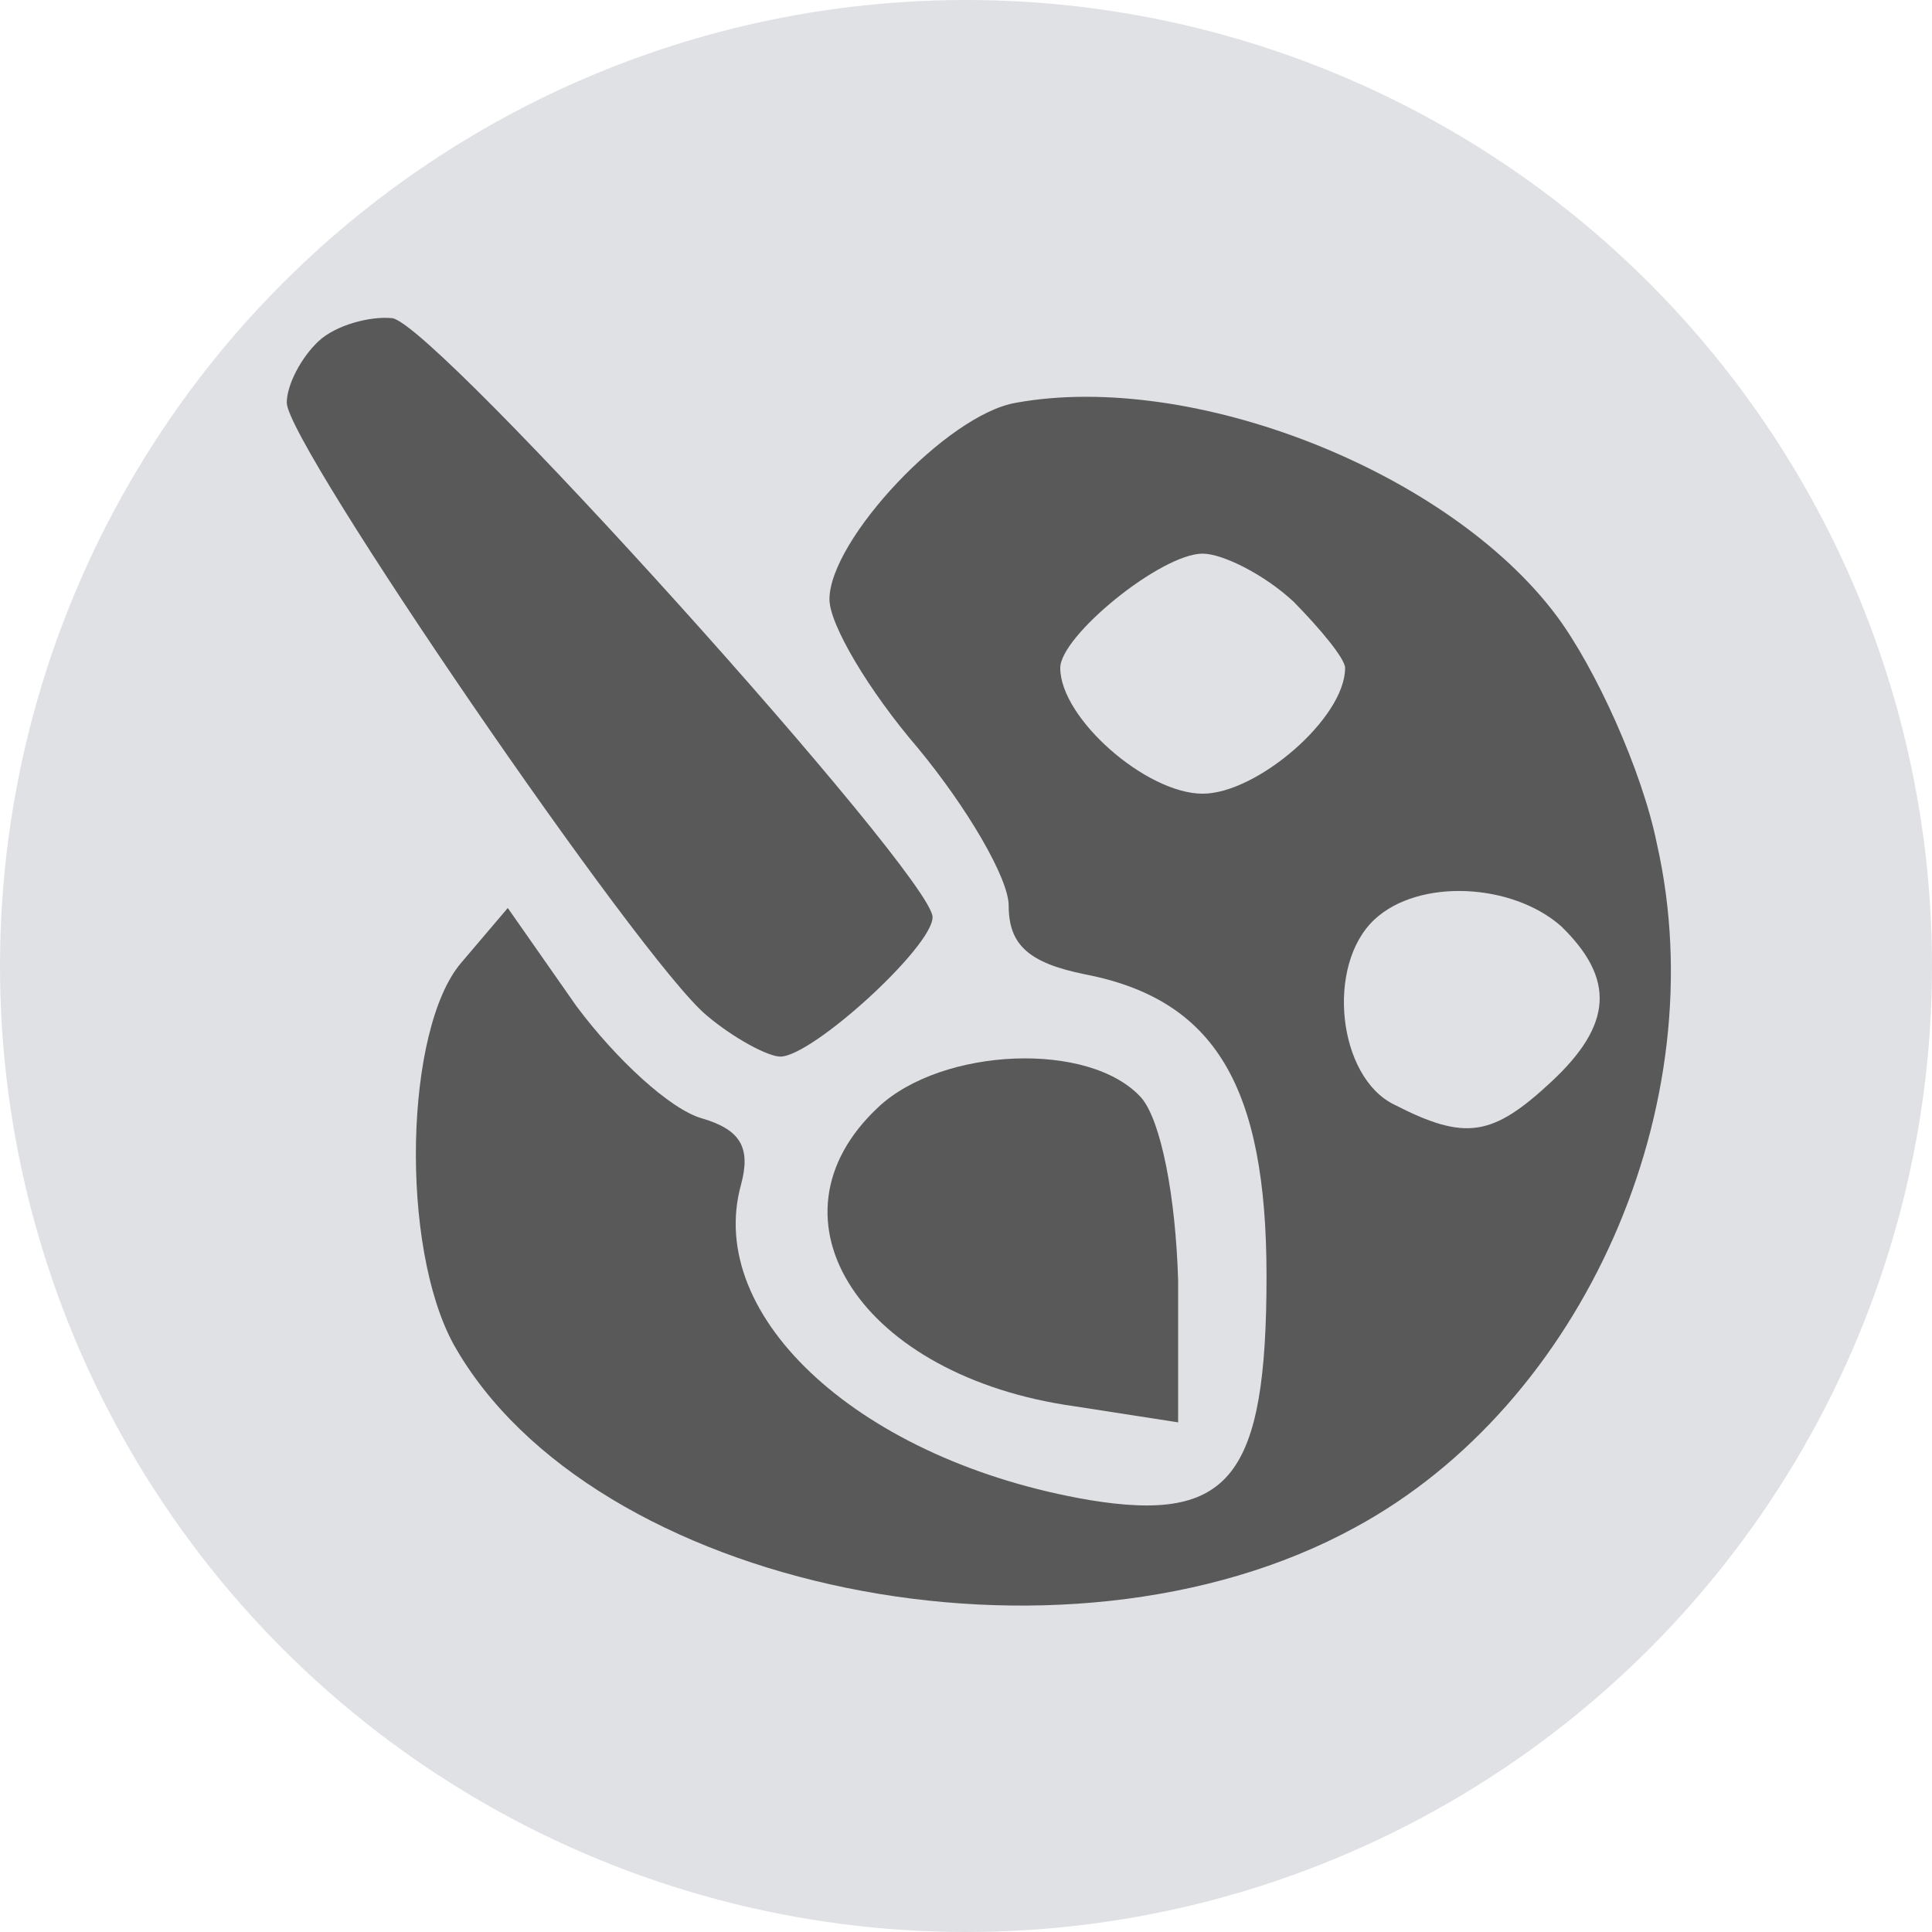 <svg preserveAspectRatio="xMidYMid slice" width="56" height="56" xmlns="http://www.w3.org/2000/svg" viewBox="0 0 80 80" fill-rule="evenodd" clip-rule="evenodd" stroke-linejoin="round" stroke-miterlimit="2"><circle cx="40" cy="40" r="40" fill="#e0e1e5"/><path d="M13.197 14.122c-.712.662-1.322 1.798-1.322 2.555 0 1.704 14.642 23.098 17.387 25.37 1.118.947 2.542 1.704 3.05 1.704 1.322 0 6.304-4.544 6.304-5.774 0-1.704-20.538-24.518-22.369-24.802-.915-.095-2.338.284-3.05.947z" fill="#595959" fill-rule="nonzero"/><path d="M42.073 16.677c-2.847.474-7.727 5.68-7.727 8.141 0 1.042 1.627 3.787 3.66 6.154 2.034 2.46 3.762 5.395 3.762 6.531 0 1.61.814 2.367 3.152 2.84 5.39 1.041 7.524 4.639 7.524 12.496 0 8.33-1.525 10.223-7.32 9.277-9.456-1.61-15.964-7.574-14.439-13.064.407-1.515 0-2.272-1.626-2.745-1.322-.379-3.56-2.461-5.186-4.639l-2.847-4.07-1.932 2.272c-2.338 2.745-2.542 11.738-.305 15.808 5.694 10.13 25.216 14.2 37.316 7.573C65.56 58.14 71.05 45.74 68.61 34.947c-.61-3.029-2.542-7.289-4.169-9.466-4.474-5.964-15.048-10.129-22.369-8.804zm11.49 8.236c1.118 1.136 2.135 2.367 2.135 2.745 0 2.083-3.66 5.207-5.897 5.207-2.339 0-5.898-3.124-5.898-5.207 0-1.325 4.17-4.733 5.898-4.733.813 0 2.542.852 3.762 1.988zm11.083 13.442c2.236 2.177 2.135 4.07-.407 6.437-2.44 2.272-3.559 2.461-6.507.947-2.339-1.136-2.847-5.775-.814-7.668 1.83-1.704 5.694-1.514 7.728.284z" fill="#595959" fill-rule="nonzero"/><path d="M36.38 45.834c-4.983 4.638-.712 11.17 8.134 12.4l4.27.663v-5.87c-.102-3.502-.712-6.625-1.525-7.572-2.135-2.367-8.236-2.083-10.88.379z" fill="#595959" fill-rule="nonzero"/></svg>